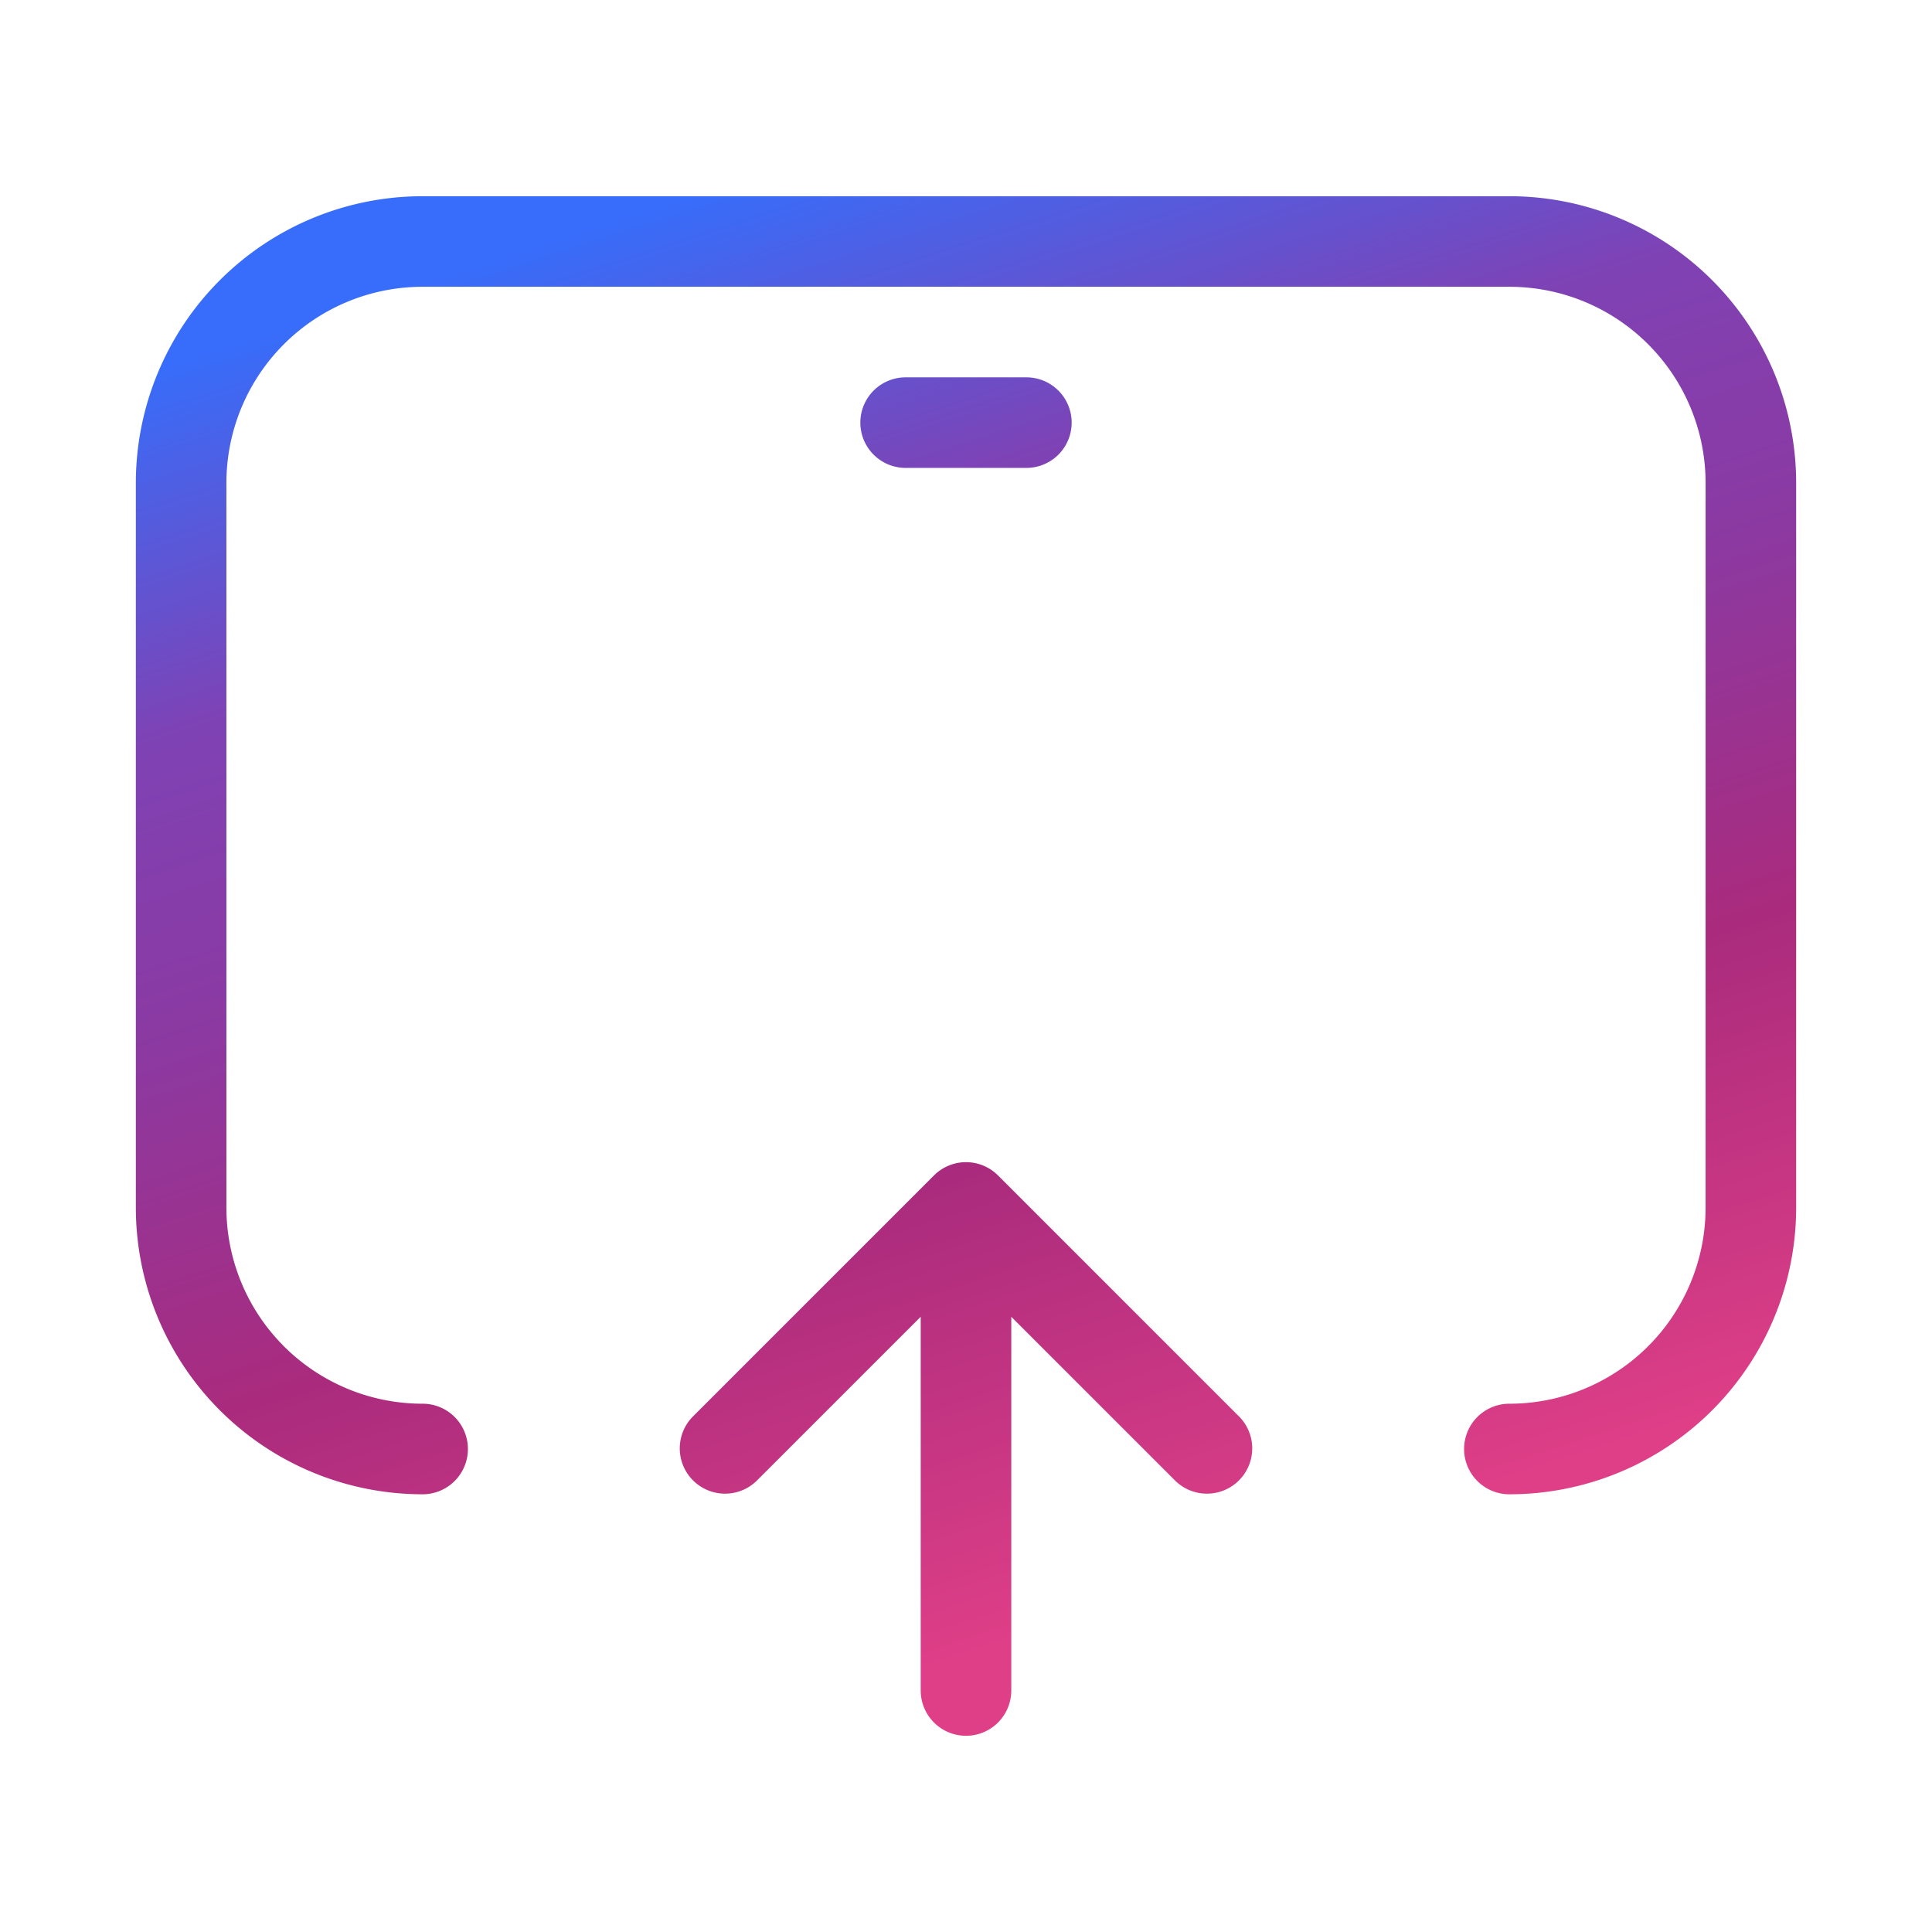 <?xml version="1.0" encoding="UTF-8"?>
<svg xmlns="http://www.w3.org/2000/svg" width="64" height="64" fill="none">
  <path fill="url(#a)" d="M14 9.5A6.5 6.5 0 0 0 7.5 16v24a6.5 6.5 0 0 0 6.5 6.5 1.5 1.5 0 0 1 0 3A9.5 9.5 0 0 1 4.5 40V16A9.5 9.5 0 0 1 14 6.5h36a9.5 9.5 0 0 1 9.5 9.5v24a9.5 9.5 0 0 1-9.5 9.5 1.5 1.5 0 0 1 0-3 6.5 6.5 0 0 0 6.5-6.5V16A6.5 6.5 0 0 0 50 9.5H14Zm19.06 29.437a1.5 1.5 0 0 0-2.12 0l-8 8a1.5 1.5 0 0 0 2.12 2.122l5.44-5.44V56a1.5 1.5 0 0 0 3 0V43.62l5.44 5.439a1.5 1.5 0 0 0 2.12-2.122l-8-8ZM30 12.5a1.5 1.5 0 0 0 0 3h4a1.5 1.5 0 0 0 0-3h-4Z"></path>
  <defs>
    <linearGradient id="a" x1="22.833" x2="39.406" y1="6.5" y2="57.73" gradientUnits="userSpaceOnUse">
      <stop stop-color="#376DFA"></stop>
      <stop offset=".219" stop-color="#7F42B4"></stop>
      <stop offset=".401" stop-color="#8C39A1"></stop>
      <stop offset=".625" stop-color="#AA2B7D"></stop>
      <stop offset=".911" stop-color="#DF3F87"></stop>
    </linearGradient>
  </defs>
</svg>
